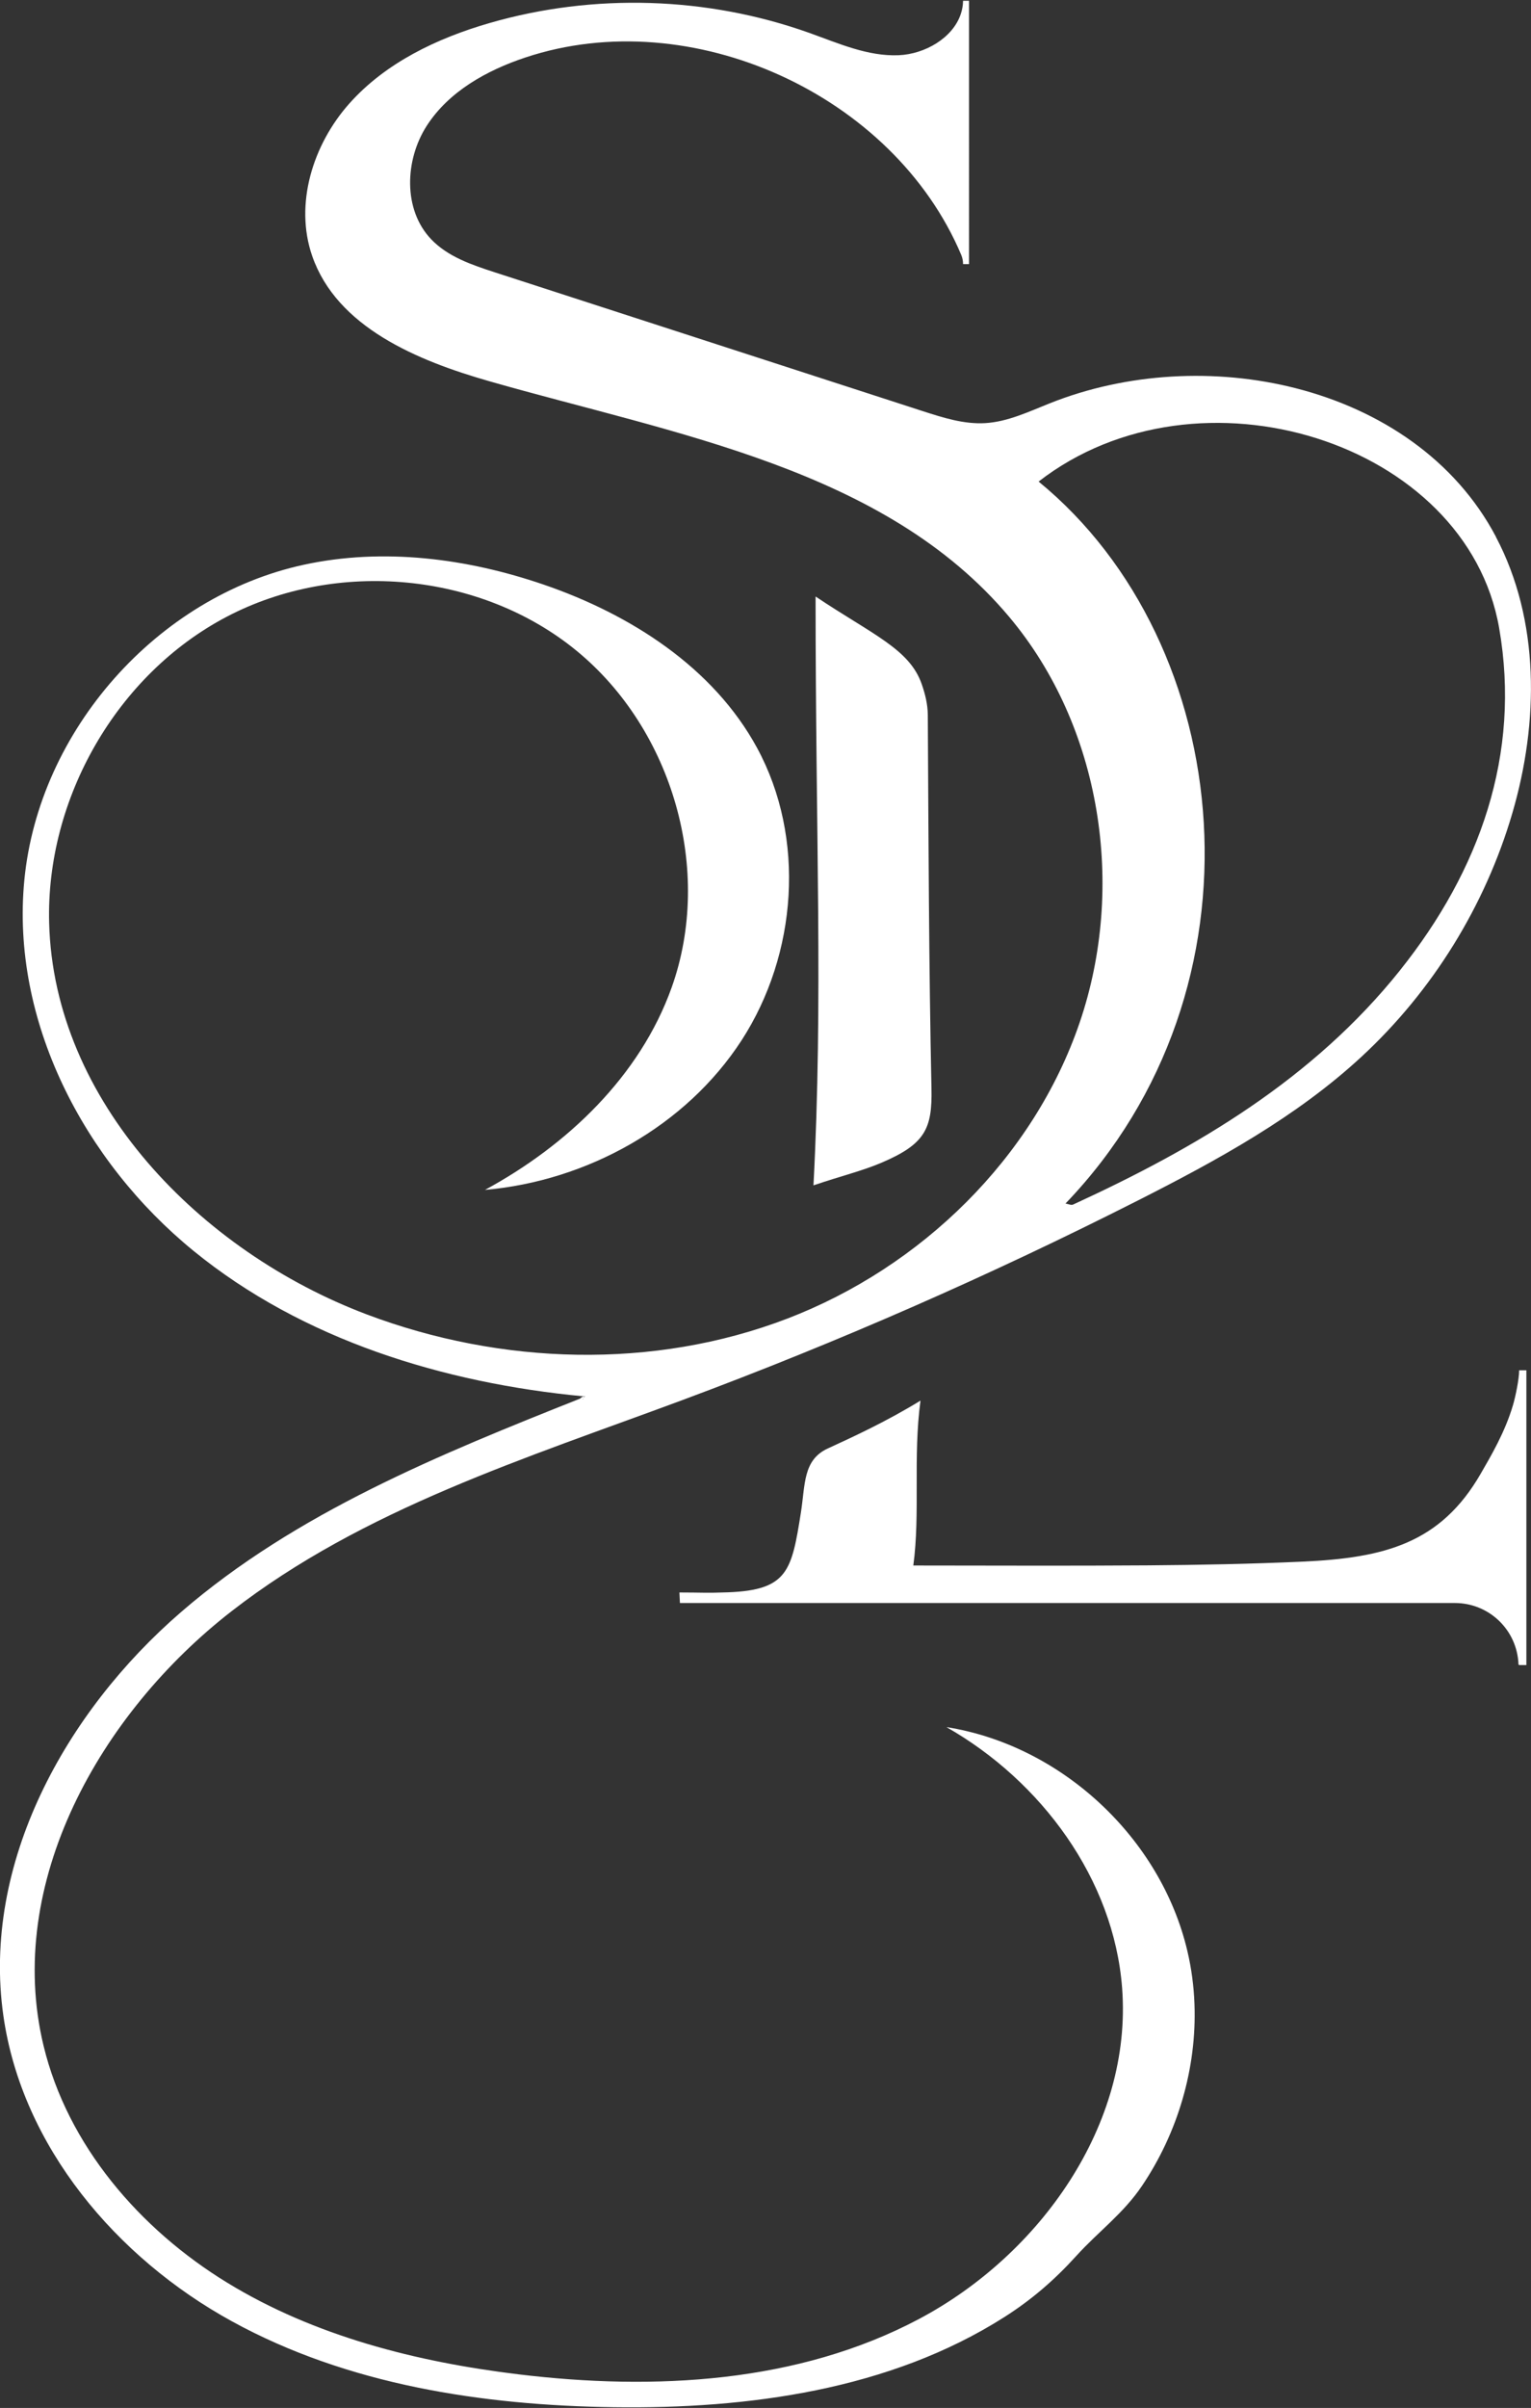 <?xml version="1.0" encoding="UTF-8"?>
<svg id="Layer_1" data-name="Layer 1" xmlns="http://www.w3.org/2000/svg" viewBox="0 0 400.67 629.68">
  <rect x="0" y="0" width="400.67" height="629.68" fill="#333333" stroke="none"/>
  <defs>
    <style>
      .cls-1 {
        fill: #fff;
      }
    </style>
  </defs>
  <path class="cls-1" d="M152.78,365.12h0c-.33.15-.65.31-.97.46.07.01.14.03.21.05.25.05.48.1.72.16.02-.2.04-.35.05-.47.01-.08.02-.14.03-.2,0-.02.01-.04.01-.05-.01.02-.02.04-.04.04Z"/>
  <path class="cls-1" d="M152.78,365.12h0s.04,0,.04,0c0-.02.01-.04.01-.05-.01.02-.02.04-.04.04ZM152.73,365.79c.02-.2.04-.35.05-.47-.26.1-.51.2-.77.31.25.05.48.1.72.16Z"/>
  <path class="cls-1" d="M391.49,140.36c-10.66-20.18-30.23-33.18-52.35-38.83-20.99-5.36-44.28-4.09-64.42,3.94-5.5,2.19-10.99,4.83-16.91,5.18-5.55.32-11-1.42-16.3-3.13-37.3-12.09-74.61-24.18-111.91-36.27-6.05-1.96-12.37-4.08-16.76-8.68-7.38-7.72-6.93-20.71-1.15-29.69,5.79-8.98,15.72-14.5,25.86-17.86,43.35-14.4,96.28,9.67,114.01,51.64.32.76.48,1.58.48,2.41h0s1.56,0,1.56,0V.2h-1.56c-.02,1.23-.23,2.41-.62,3.53-2.11,6.21-9.34,10.41-16.21,10.71-8.09.35-15.78-3.11-23.42-5.84-26.69-9.52-56.39-10.45-83.62-2.59-13.76,3.97-27.26,10.39-36.78,21.1-9.52,10.71-14.38,26.28-9.69,39.82,6.45,18.61,27.41,27.35,46.35,32.76,48.7,13.93,103.53,22.87,136.09,61.66,24.1,28.71,30.53,70.51,18.43,106-12.09,35.48-41.53,64.06-76.54,77.47-35.01,13.41-74.92,12.14-110-1.08-43.67-16.46-81.95-55.75-83.17-102.4-.86-32.49,17.66-64.94,46.45-80.05,28.78-15.11,66.48-11.7,91.61,8.91,25.13,20.62,35.79,57.47,24.84,88.07-8.27,23.11-27.26,41.2-48.84,52.89,26.71-2.34,52.54-16.61,67.14-39.09,14.59-22.49,16.86-52.96,4.06-76.51-11.45-21.06-33.13-34.89-55.8-42.67-20.12-6.9-42.02-9.71-62.8-5.21-38.4,8.31-69.36,43.34-73.15,82.45-3.57,36.83,15.59,73.57,44.26,96.96,28.57,23.3,65.43,34.58,102.14,38.06h0s.03-.03.04-.05c0,.01,0,.03-.01.05.12.01.25.02.37.04-.14.06-.26.1-.4.16-.01.12-.03.27-.05.47-.24-.06-.47-.11-.72-.16-36.92,14.67-74.5,29.9-104.57,55.85-30.39,26.22-52.22,65.87-46.55,105.6,4.87,34.16,29.57,63.33,59.82,79.92,30.25,16.6,65.48,21.98,99.98,22.46,34.97.47,72.13-4.46,102.19-23.59,7.2-4.58,13.16-9.76,18.82-16,5.73-6.32,12.27-11.03,17.16-18.28,9.37-13.87,14.36-30.75,13.75-47.5-.17-4.68-.78-9.35-1.86-13.92-6.96-29.62-33-53.81-63.05-58.56,24.81,14.11,43.8,39.75,45.97,68.22,2.72,35.73-21.48,69.77-53.14,86.55-31.66,16.79-69.26,18.79-104.84,14.48-26.64-3.23-53.33-9.97-76.23-23.97-22.9-14-41.79-35.92-48.07-62.02-10.21-42.41,14.75-86.8,49.2-113.55,34.45-26.76,77.12-40.04,118.01-55.23,40.68-15.12,80.49-32.59,119.22-52.2,20.76-10.52,41.47-21.82,58.55-37.63,18.55-17.16,32.33-39.42,39.43-63.67,6.95-23.73,7.24-50.36-4.31-72.23ZM366.41,253.72c-22.69,28.38-53.11,46.37-85.59,61.28-.5.23-1.29-.17-1.97-.28,54.08-56.25,44.75-146.4-7.04-188.79,41.76-32.42,111.99-10.56,120.52,38.28,5.77,33.02-5.06,63.4-25.93,89.51Z"/>
  <path class="cls-1" d="M399.46,358.32v77.1h-1.89c-.06-.06-.1-.1-.17-.16-.35-9.12-7.79-16.07-16.64-16.07h-202.82c-.04-.92-.09-1.84-.13-2.76,5.89,0,6.87.18,12.75-.04,15.63-.6,16.63-5.66,19.04-20.86,1.15-7.28.5-13.74,7.03-16.75,6.74-3.1,15.29-7.02,24.27-12.52-2,14.81-.03,29.45-1.88,43.12,19.64,0,40.6.12,61.55-.04,13.44-.1,26.88-.37,40.31-.97,21.37-.97,36.1-4.74,46.63-23,2.59-4.49,6.37-10.83,8.47-18.01.64-2.19,1.59-6.75,1.59-9.03h0s1.89,0,1.89,0Z"/>
  <path class="cls-1" d="M212.89,309.96c2.54-48.38.55-91.01.55-153.97,14.89,9.97,24.6,13.71,27.79,22.94.89,2.57,1.56,5.24,1.58,8.06.18,31.32.28,66.34.96,97.65.23,10.56-1.67,14.56-13.15,19.44-4.98,2.12-10.32,3.38-17.73,5.89Z"/>
</svg>